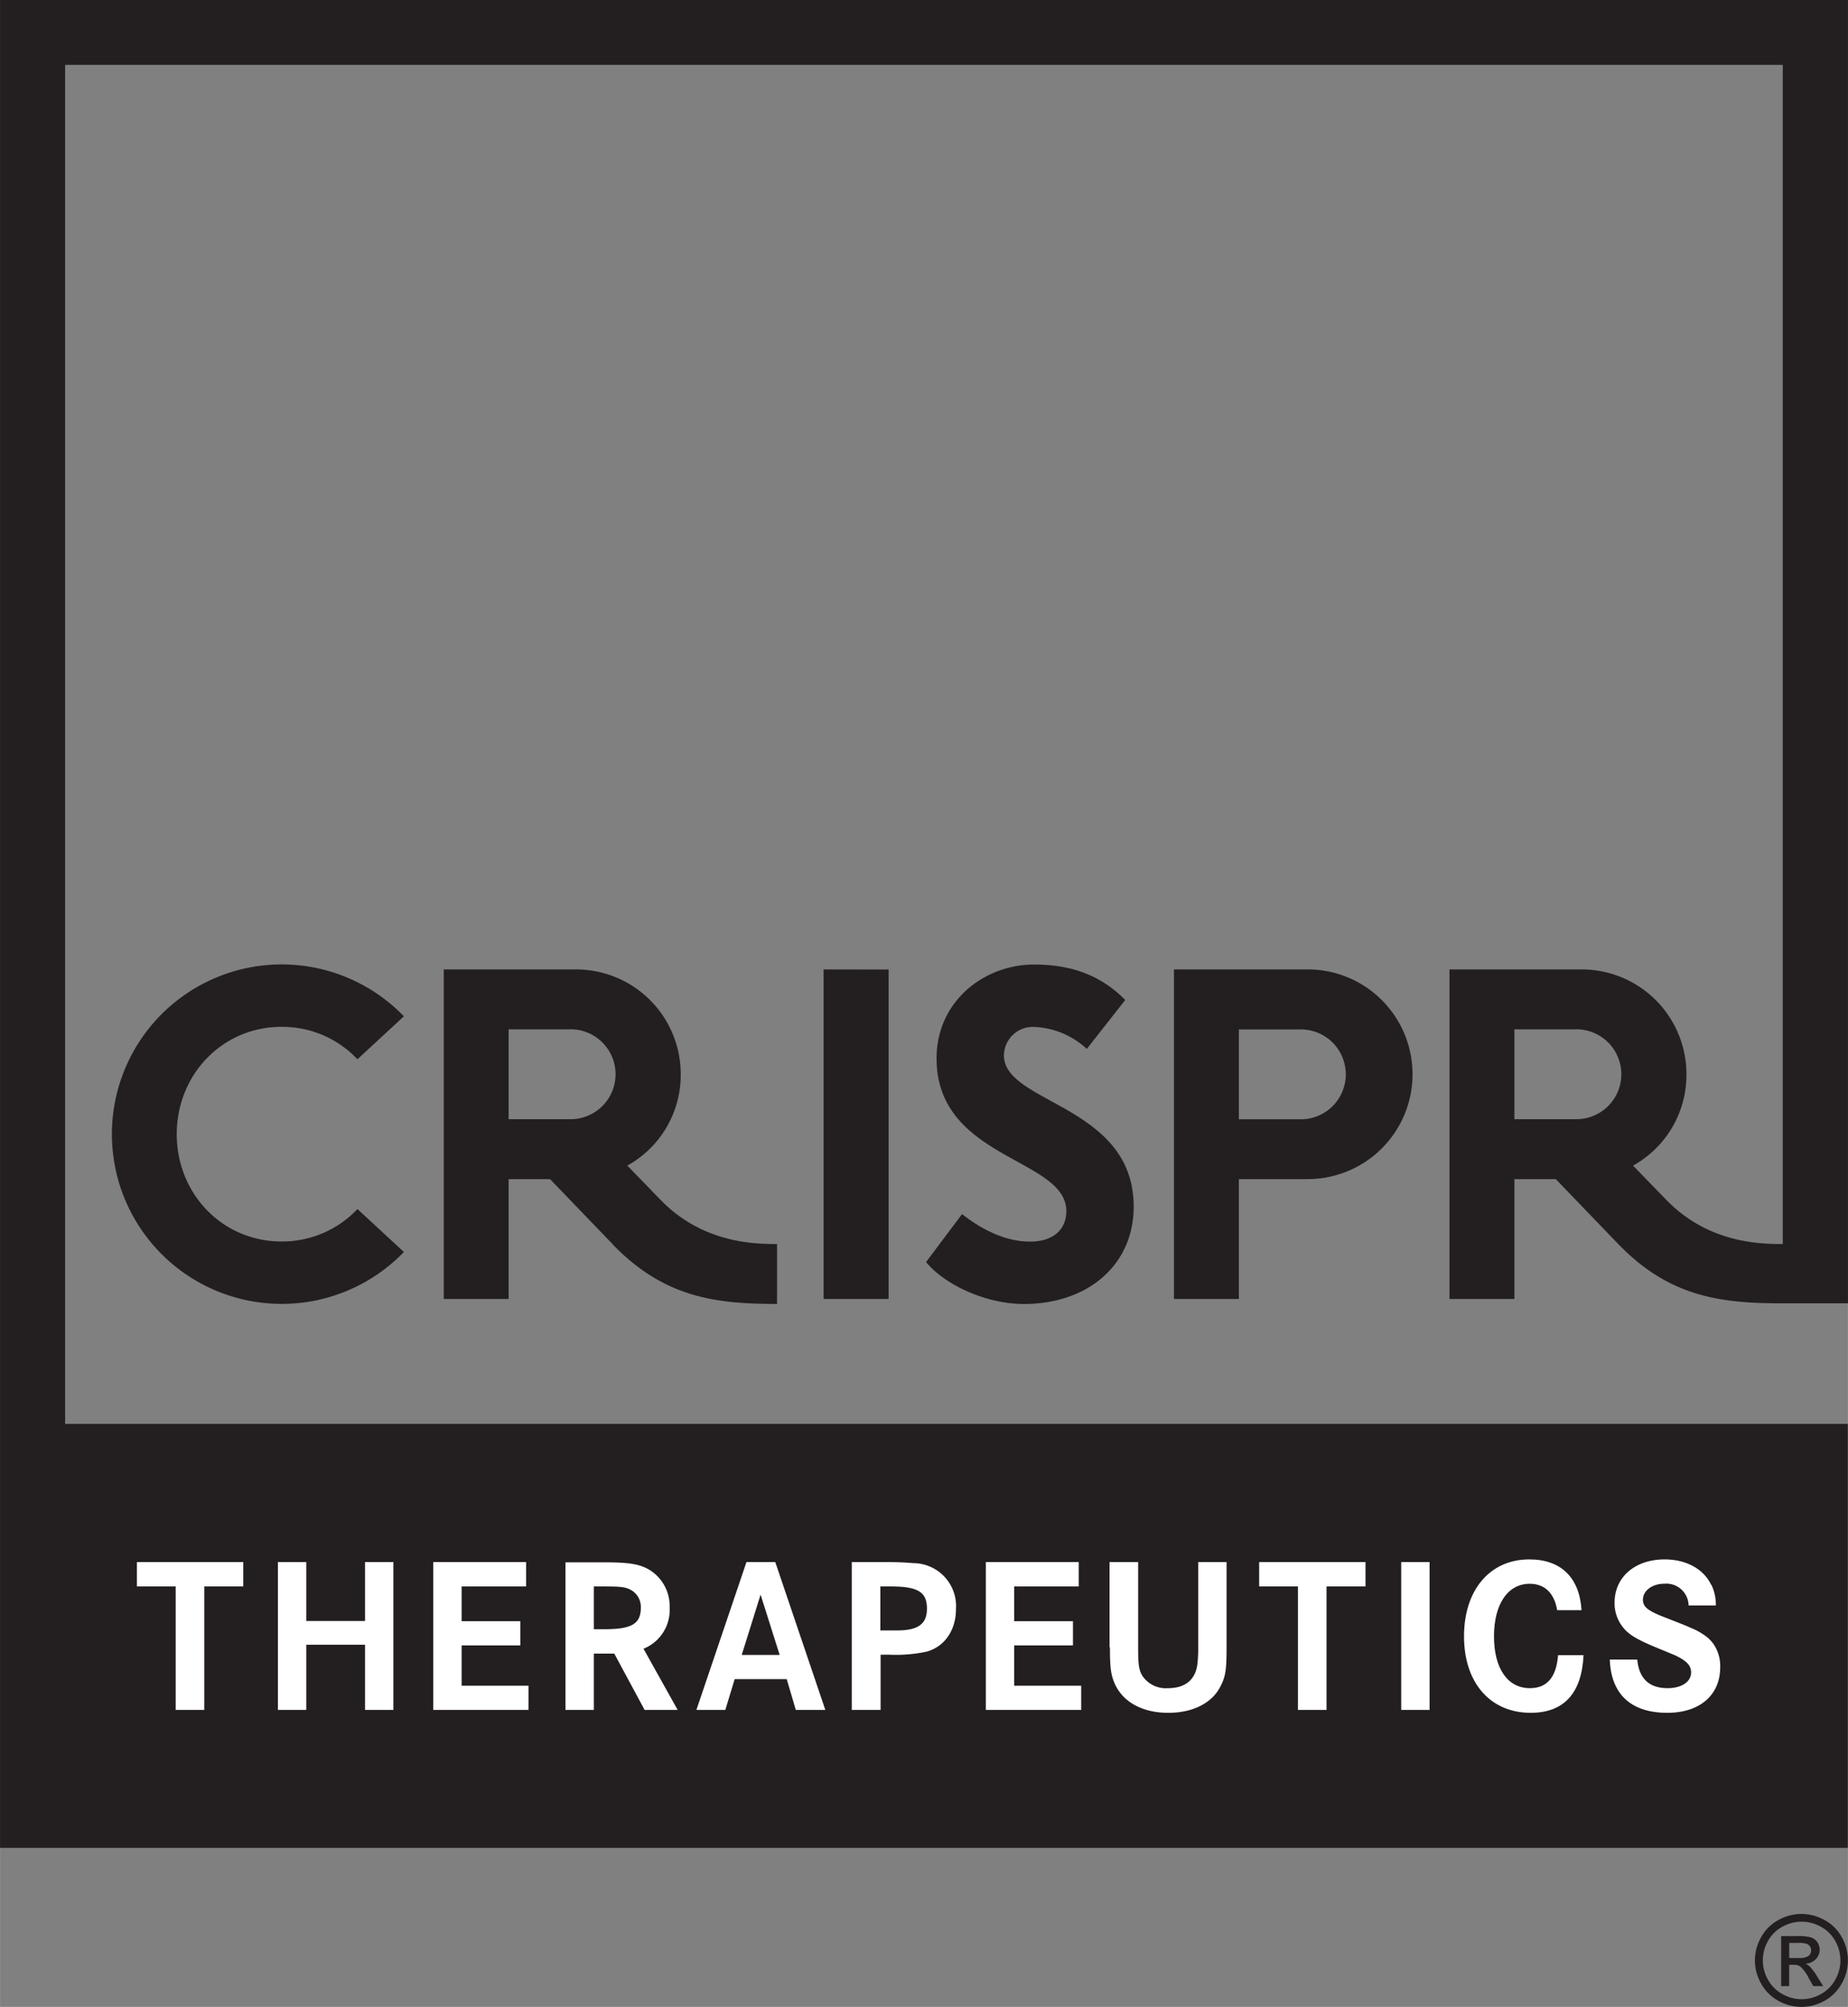 <svg height="329.536" viewBox="0 0 332.24 360.81" width="303.457" xmlns="http://www.w3.org/2000/svg"><rect x="0" y="0" width="332.24" height="360.81" fill="#808080" stroke="none"/><path d="m283.13 185.06h-10.86v16.15h10.86a8.08 8.08 0 1 0 0-16.15zm-271.43 70.94h320.51v76.22h-332.21v-76.22-256h332.24v234.32h-11.67c-10.95 0-20.3-1-29.64-10.67l-11.21-11.65h-7.45v21.54h-11.67v-59.25h23.6a18.83 18.83 0 0 1 19 18.85 18.63 18.63 0 0 1 -9.6 16.42l5.92 6.1c7.54 7.81 16.8 8 21 8v-212h-308.82zm223-44h-11.97v21.54h-11.67v-59.25h23.61a18.85 18.85 0 1 1 0 37.69zm-1.08-26.92h-10.89v16.15h10.86a8.08 8.08 0 1 0 0-16.15zm-67.13 41.82 6.47-8.62c5.29 4.13 9.51 4.94 12.2 4.94 4.49 0 6.55-2.42 6.55-5.47 0-9.61-23.33-9.25-23.33-27.47 0-10.32 8.61-16.87 17.5-16.87 5.56 0 11.39 1.26 16.42 6.37l-6.91 8.8a14.8 14.8 0 0 0 -9.43-3.95 5.19 5.19 0 0 0 -5.47 5.12c0 8.7 23.33 8.88 23.33 27.19 0 10.41-8.16 17.5-19.74 17.5-6.91 0-14.27-3.5-17.59-7.54zm-6.73-52.59v59.23h-11.69v-59.25zm-57.46 10.75h-10.86v16.15h10.86a8.08 8.08 0 1 0 0-16.15zm7.81 38.59-11.22-11.65h-7.45v21.54h-11.66v-59.25h23.6a18.82 18.82 0 0 1 19 18.85 18.63 18.63 0 0 1 -9.6 16.42l5.92 6.1c7.54 7.81 16.78 8 21 8v10.77c-10.95 0-20.28-1.08-29.61-10.77zm-90-19.74a30.53 30.53 0 0 1 52.5-21.19l-8.35 7.72a18.6 18.6 0 0 0 -13.64-5.83c-10.68 0-18.85 8.62-18.85 19.3s8.17 19.29 18.85 19.29a18.6 18.6 0 0 0 13.64-5.83l8.35 7.72a30.53 30.53 0 0 1 -52.5-21.18z" fill="#231f20"/><g fill="#fff"><path d="m24.61 285.22h6.97v22.2h5.14v-22.2h7.01v-4.38h-19.12z"/><path d="m55.06 280.84h-5.1v26.58h5.1v-11.72h10.56v11.72h5.1v-26.58h-5.1v10.59h-10.56z"/><path d="m82.99 285.22h11.59v-4.38h-16.69v26.58h17.13v-4.35h-12.03v-7.25h10.56v-4.35h-10.56z"/><path d="m101.66 307.42h5.1v-10.13h3.67l5.46 10.13h5.94l-6.14-11a7.52 7.52 0 0 0 4.7-7.37 7.66 7.66 0 0 0 -3.78-6.9c-1.8-1-3.63-1.27-8.33-1.27h-6.62v26.58zm5.1-22.2h1.48c3.47 0 4.18.08 5.26.67a3.49 3.49 0 0 1 1.71 3.12c0 2.95-1.63 3.9-6.57 3.9h-1.88z" fill-rule="evenodd"/><path d="m125.18 307.42h5.22l1.68-5.54h9.36l1.63 5.54h5.31l-9-26.58h-5.18l-9 26.58zm8.17-9.89 3.39-10.84 3.43 10.84z" fill-rule="evenodd"/><path d="m153.14 307.42h5.18v-9.93h1.55a26.23 26.23 0 0 0 6.78-.56c3.19-.91 5.22-3.86 5.22-7.65a7.73 7.73 0 0 0 -7.65-8.25c-1.4-.11-2.51-.19-4.86-.19h-6.22zm5.1-22.2h1.87c4.94 0 6.54 1 6.54 4 0 2.76-1.6 3.91-5.38 3.91h-3v-7.93z" fill-rule="evenodd"/><path d="m182.34 285.22h11.6v-4.38h-16.7v26.58h17.14v-4.35h-12.04v-7.25h10.56v-4.35h-10.56z"/><path d="m199.55 296.18c0 3.86.2 5.14 1 6.81 1.56 3.15 5 4.95 9.49 4.95s8-1.8 9.48-4.95c.84-1.67 1-2.95 1-6.81v-15.34h-5.1v15.26a23.35 23.35 0 0 1 -.12 2.87c-.28 2.95-2.15 4.54-5.3 4.54a5.08 5.08 0 0 1 -4.51-2.07c-.75-1.12-.87-2.07-.87-5.34v-15.26h-5.14v15.34z"/><path d="m226.38 285.22h6.97v22.2h5.14v-22.2h7.01v-4.38h-19.12z"/><path d="m257.02 280.84h-5.1v26.58h5.1z"/><path d="m274.93 280.36c-7.06 0-11.72 5.5-11.72 13.83s4.7 13.75 12 13.75c5.94 0 9.17-3.51 9.49-10.36h-4.58c-.32 4-2 5.93-5.07 5.93-4 0-6.45-3.55-6.45-9.32s2.47-9.45 6.42-9.45c2.71 0 4.42 1.68 4.94 4.75h4.38c-.36-5.87-3.71-9.13-9.36-9.13z"/><path d="m307.65 284.94c-1.36-2.87-4.5-4.58-8.37-4.58-5.34 0-9 3.19-9 7.77a6.88 6.88 0 0 0 1.35 4.22c1 1.4 2.47 2.32 6 3.79l3.27 1.35c2.23 1 3.14 1.88 3.14 3.19 0 1.68-1.71 2.83-4.22 2.83-3.31 0-5.14-1.72-5.46-5.14h-4.94c.24 6.26 3.83 9.57 10.36 9.57 5.82 0 9.49-3.2 9.49-8.17a7 7 0 0 0 -1.2-4.19 6.36 6.36 0 0 0 -1.75-1.67 10.92 10.92 0 0 0 -2.24-1.2c-.39-.2-1.39-.6-3-1.24l-2.56-1c-2.39-1-3.14-1.67-3.14-2.87 0-1.63 1.67-2.87 3.86-2.87a4 4 0 0 1 4.35 3.91h4.9a8.28 8.28 0 0 0 -.8-3.71z"/></g><path d="m323.89 344.1a8.56 8.56 0 0 1 4.11 1.08 7.61 7.61 0 0 1 3.12 3.09 8.39 8.39 0 0 1 0 8.34 7.87 7.87 0 0 1 -3.09 3.1 8.42 8.42 0 0 1 -8.32 0 7.87 7.87 0 0 1 -3.09-3.1 8.39 8.39 0 0 1 -1.11-4.15 8.48 8.48 0 0 1 1.13-4.19 7.73 7.73 0 0 1 3.12-3.09 8.59 8.59 0 0 1 4.13-1.08zm0 1.39a7.11 7.11 0 0 0 -3.42.9 6.42 6.42 0 0 0 -2.61 2.58 7 7 0 0 0 0 6.95 6.49 6.49 0 0 0 2.59 2.58 6.92 6.92 0 0 0 6.93 0 6.41 6.41 0 0 0 2.58-2.58 7 7 0 0 0 0-6.95 6.36 6.36 0 0 0 -2.61-2.58 7.11 7.11 0 0 0 -3.46-.9zm-3.66 11.59v-9h3.09a7.42 7.42 0 0 1 2.29.25 2.17 2.17 0 0 1 1.13.87 2.29 2.29 0 0 1 .42 1.31 2.44 2.44 0 0 1 -.7 1.72 2.77 2.77 0 0 1 -1.87.82 2.25 2.25 0 0 1 .76.48 9.29 9.29 0 0 1 1.33 1.78l1.1 1.76h-1.78l-.8-1.42a7.21 7.21 0 0 0 -1.52-2.09 1.82 1.82 0 0 0 -1.16-.31h-.85v3.82zm1.45-5.06h1.76a2.85 2.85 0 0 0 1.72-.38 1.29 1.29 0 0 0 .24-1.71 1.29 1.29 0 0 0 -.62-.47 4.64 4.64 0 0 0 -1.45-.15h-1.65z" fill="#231f20"/></svg>